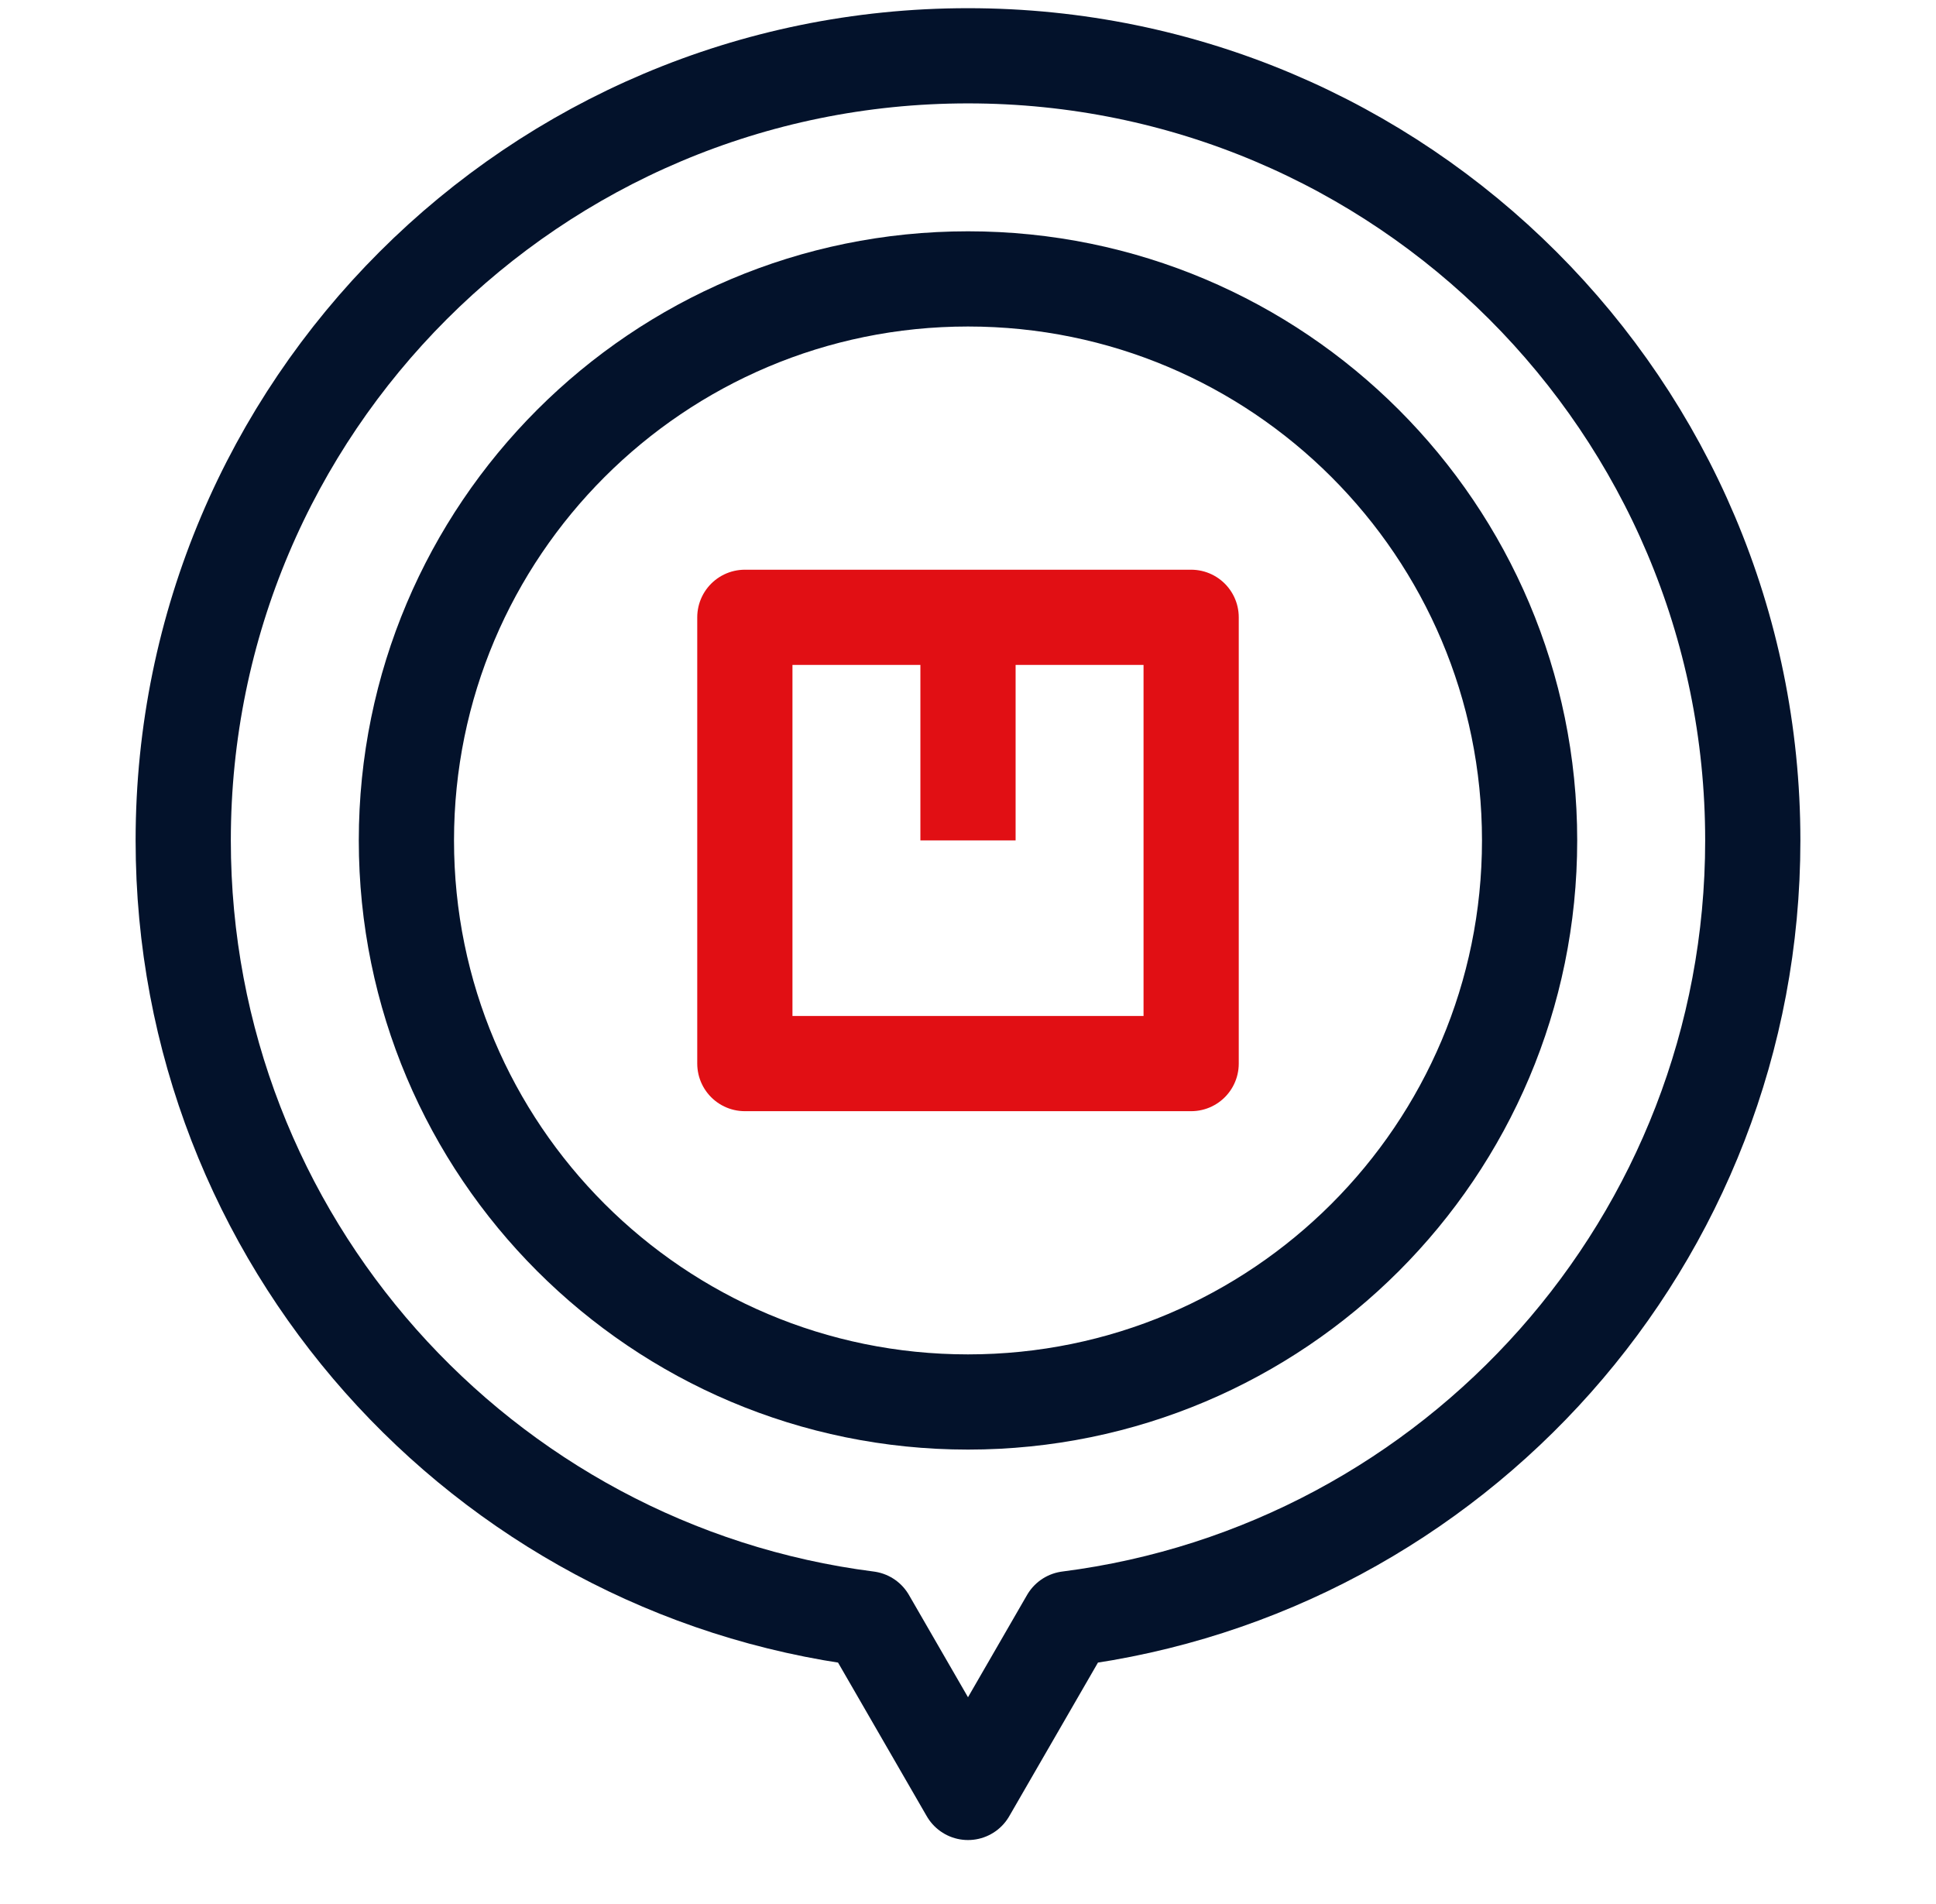 <svg width="61" height="60" viewBox="0 0 61 60" fill="none" xmlns="http://www.w3.org/2000/svg">
<path d="M30.5 44.18C40.273 44.18 48.195 36.257 48.195 26.484C48.195 16.712 40.273 8.789 30.5 8.789C20.727 8.789 12.805 16.712 12.805 26.484C12.805 36.257 20.727 44.18 30.5 44.18Z" stroke="#03122B" stroke-width="3" stroke-miterlimit="10" stroke-linejoin="round"/>
<path d="M37.531 19.453H23.469V33.516H37.531V19.453Z" stroke="#E10F14" stroke-width="3" stroke-miterlimit="10" stroke-linejoin="round"/>
<path d="M30.5 26.484V19.453" stroke="#E10F14" stroke-width="3" stroke-miterlimit="10" stroke-linejoin="round"/>
<path d="M55.227 26.484C55.227 12.828 44.156 1.758 30.5 1.758C16.844 1.758 5.773 12.828 5.773 26.484C5.773 39.07 15.176 49.459 27.34 51.011L30.5 56.484L33.66 51.011C45.824 49.459 55.227 39.07 55.227 26.484Z" stroke="#03122B" stroke-width="3" stroke-miterlimit="10" stroke-linejoin="round"/>
</svg>
